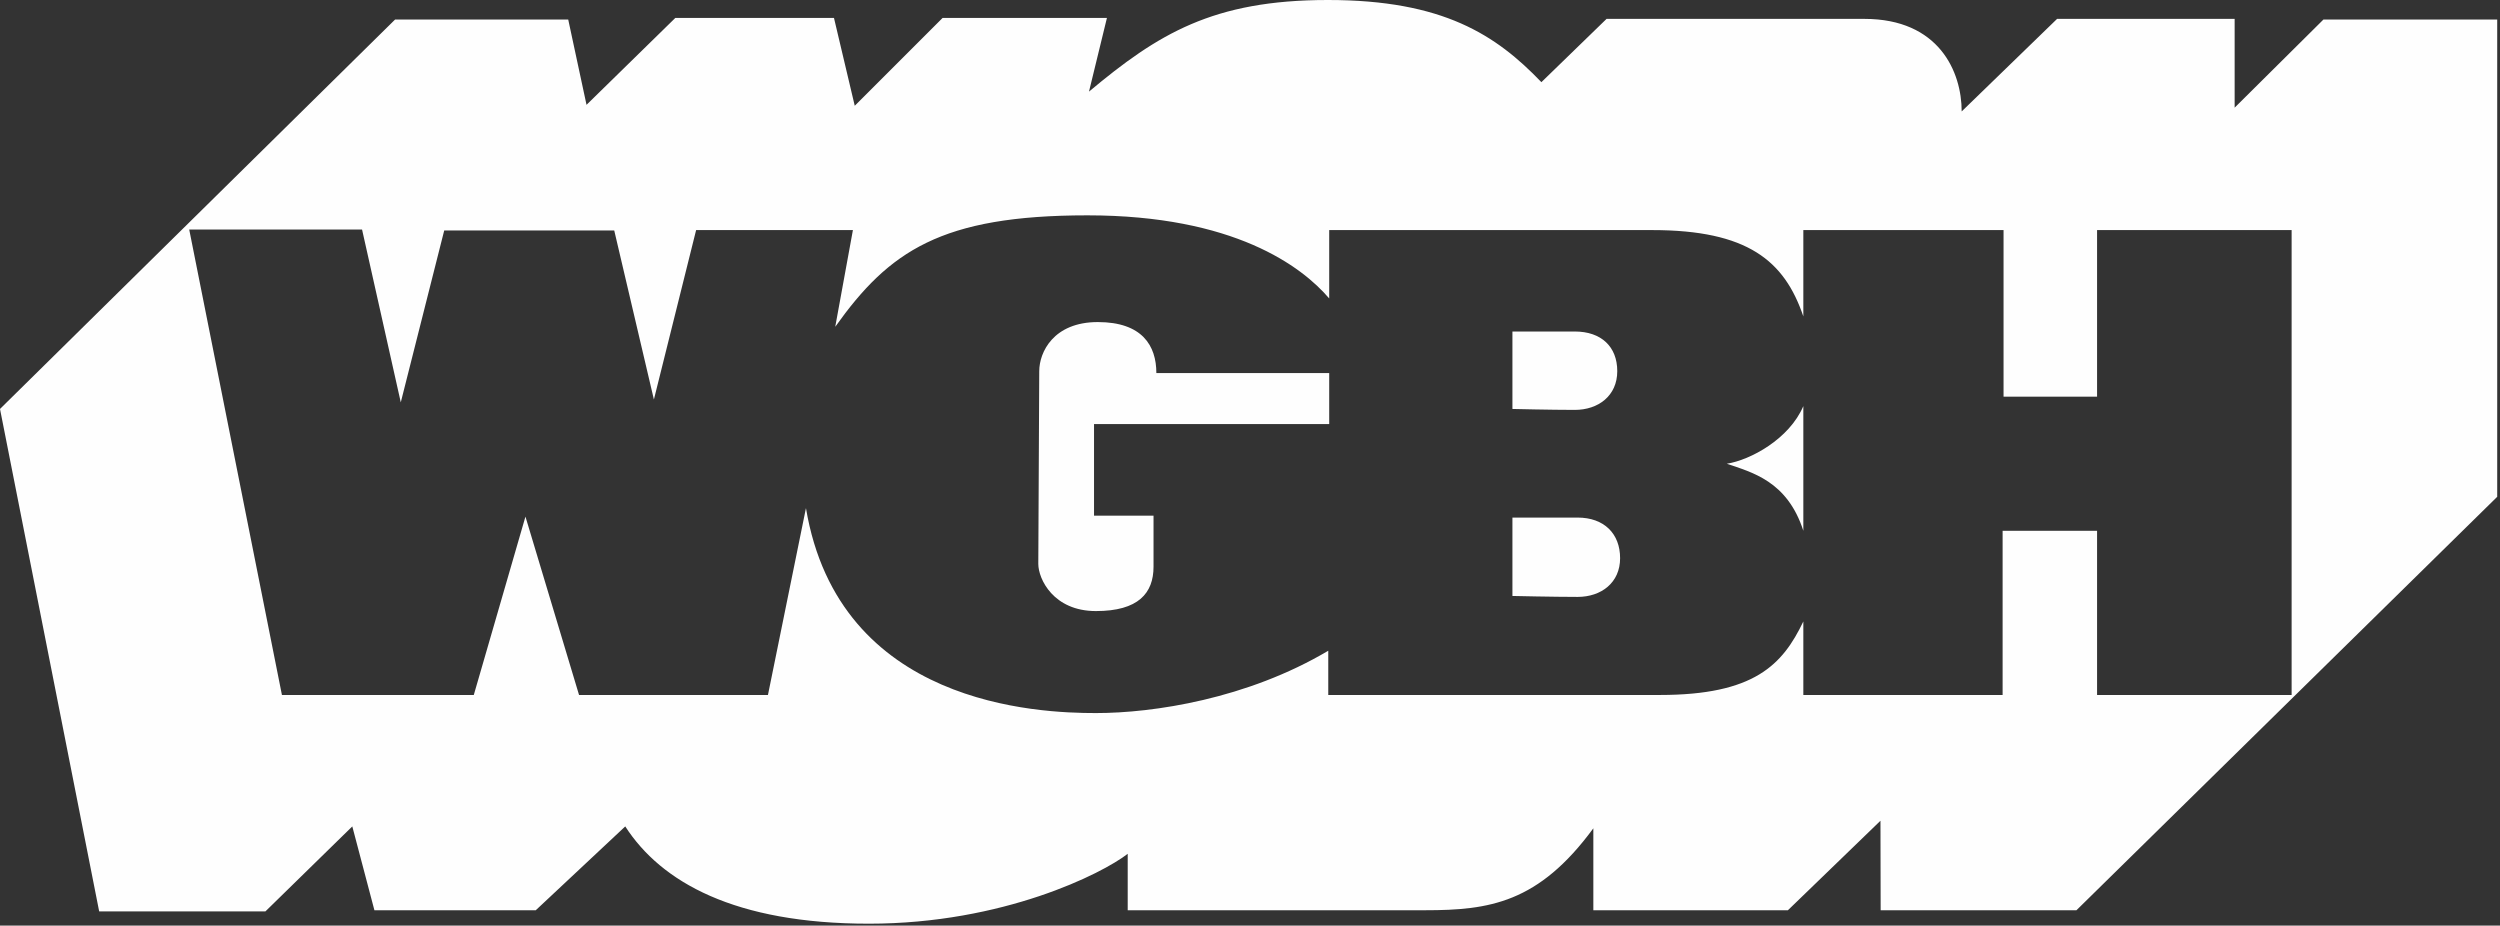 <?xml version="1.0" encoding="UTF-8"?>
<svg width="551px" height="204px" viewBox="0 0 551 204" version="1.1" xmlns="http://www.w3.org/2000/svg" xmlns:xlink="http://www.w3.org/1999/xlink">
    <rect x="0" y="0" width="551" height="204" fill="#333333" stroke="none"/>
    <!-- Generator: Sketch 53.1 (72631) - https://sketchapp.com -->
    <title>WGBH-Logo</title>
    <desc>Created with Sketch.</desc>
    <g id="Page-1" stroke="none" stroke-width="1" fill="none" fill-rule="evenodd">
        <g id="WGBH-Logo" transform="translate(0, -1)" fill="#FEFEFE">
            <path d="M41.702,51.582 L62.137,154.174 L104.421,154.174 L115.808,114.863 L127.622,154.174 L169.255,154.174 L177.633,112.99 C184.918,156.496 228.841,158.161 241.539,158.161 C254.238,158.161 274.845,155.038 292.749,144.423 L292.749,154.174 L365.813,154.174 C386.629,154.174 392.874,147.545 397.454,137.97 L397.454,154.174 L441.376,154.174 L441.376,117.985 L462.194,117.985 L462.194,154.174 L505.074,154.174 L505.074,51.711 L462.194,51.711 L462.194,88.428 L441.583,88.428 L441.583,51.711 L397.454,51.711 L397.454,70.734 C393.29,58.453 385.174,51.711 364.147,51.711 L292.957,51.711 L292.957,66.779 C286.918,59.701 271.931,48.461 239.667,48.461 C207.401,48.461 195.952,56.37 184.087,73.024 L187.981,51.711 L153.425,51.711 L144.119,89.051 L135.376,51.791 L97.907,51.791 L88.331,89.676 L79.796,51.582 L41.702,51.582 Z M87.074,5.308 L125.237,5.308 L129.269,24.105 L148.837,4.955 L183.809,4.955 L188.387,24.313 L207.747,4.955 L243.967,4.955 L240.013,21.19 C255.208,8.493 267.283,1 292.677,1 C318.073,1 329.731,8.701 339.723,19.11 L354.085,5.163 L410.916,5.163 C427.36,5.163 432.354,16.82 432.354,25.562 L453.38,5.163 L492.516,5.163 L492.516,24.73 L512.082,5.308 L550.384,5.308 L550.384,110.492 L457.648,201.617 L414.497,201.617 L414.455,181.892 L394.054,201.617 L351.172,201.617 L351.172,183.559 C339.098,200.003 328.273,201.617 314.119,201.617 L248.547,201.617 L248.547,189.18 C242.926,193.549 221.07,204.582 191.511,204.582 C161.951,204.582 145.715,195.421 137.804,183.142 L118.082,201.617 L82.52,201.617 L77.646,183.142 L58.494,201.875 L21.858,201.875 L-0,91.133 L87.074,5.308 Z" id="Fill-1"></path>
            <path d="M254.862,83.223 L292.957,83.223 L292.957,94.464 L241.123,94.464 L241.123,114.656 L254.238,114.656 L254.238,125.897 C254.238,131.724 250.907,135.68 241.539,135.68 C232.172,135.68 228.841,128.602 228.841,125.271 C228.841,121.941 229.05,86.97 229.05,82.807 C229.05,78.643 232.172,71.984 241.955,71.984 C251.739,71.984 254.862,77.187 254.862,83.223" id="Fill-4"></path>
            <path d="M333.339,74.064 L333.339,91.134 C333.339,91.134 341.876,91.342 347.079,91.342 C352.282,91.342 356.445,88.22 356.445,82.807 C356.445,77.395 352.905,74.064 347.079,74.064 L333.339,74.064 Z" id="Fill-6"></path>
            <path d="M333.339,115.073 L333.339,132.35 C333.339,132.35 342.498,132.559 347.702,132.559 C352.905,132.559 357.071,129.437 357.071,124.024 C357.071,118.612 353.531,115.073 347.702,115.073 L333.339,115.073 Z" id="Fill-8"></path>
            <path d="M397.454,90.51 L397.454,117.986 C393.916,106.954 386.004,105.081 380.591,103.208 C385.795,102.375 394.331,97.795 397.454,90.51" id="Fill-10"></path>
        </g>
    </g>
</svg>